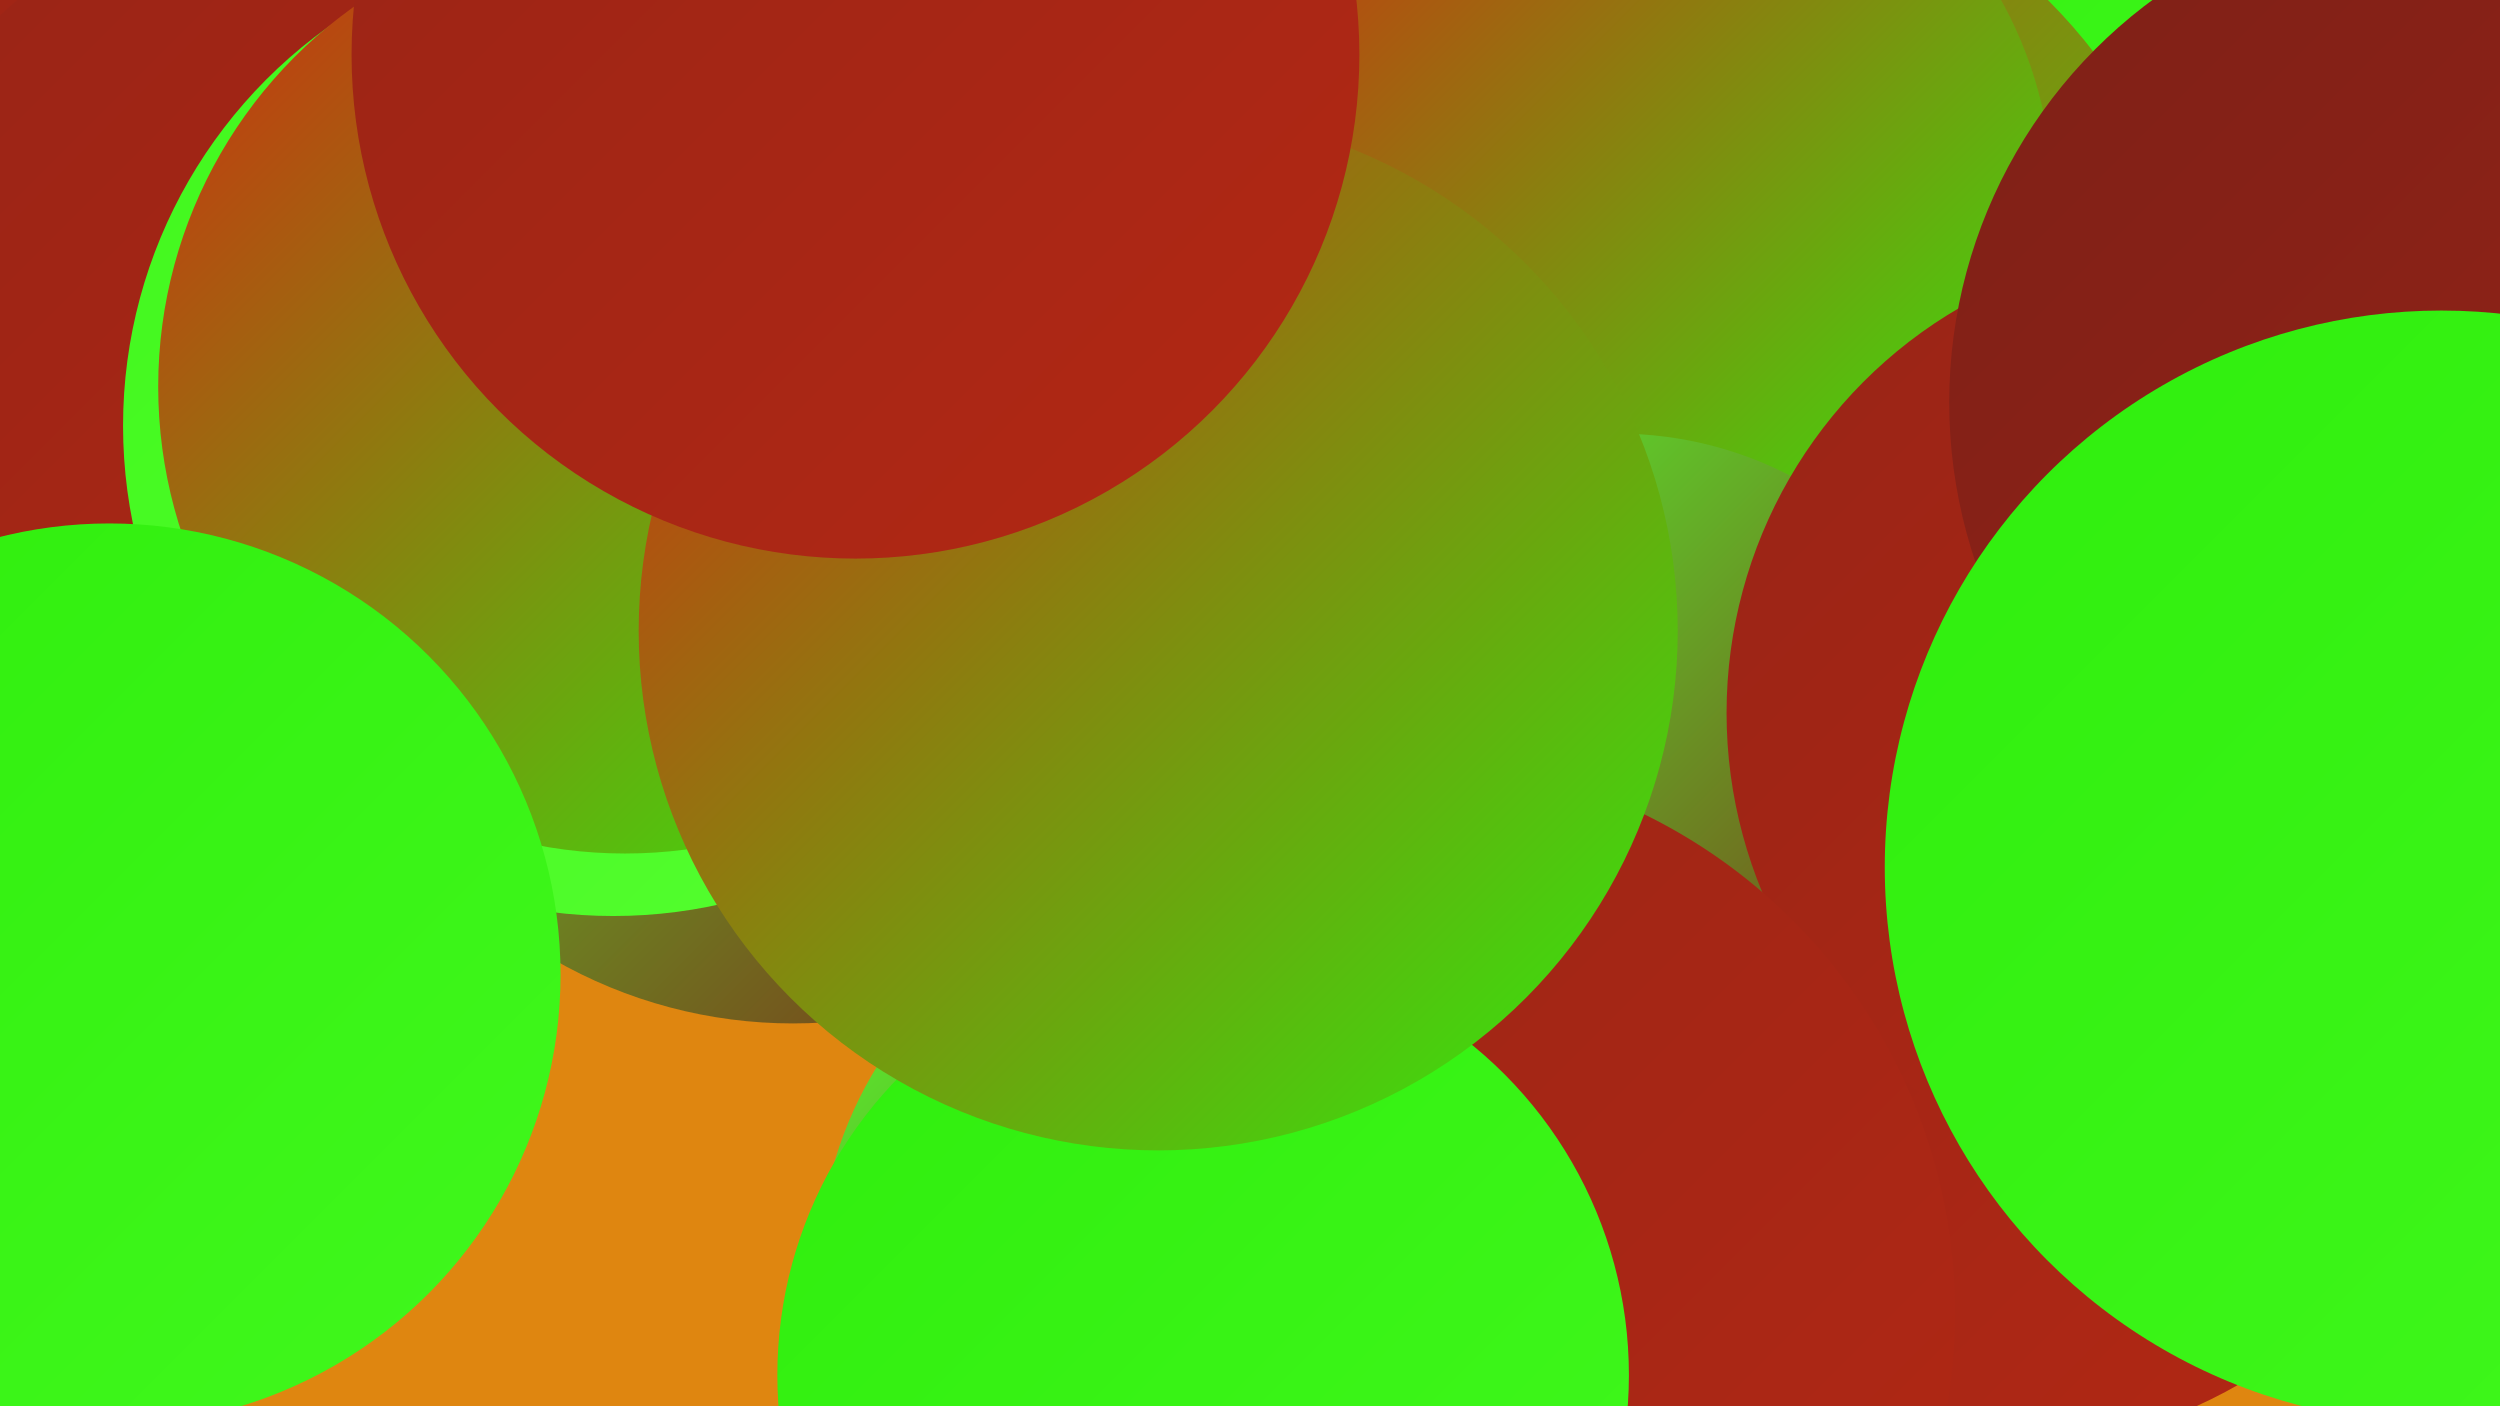 <?xml version="1.0" encoding="UTF-8"?><svg width="1280" height="720" xmlns="http://www.w3.org/2000/svg"><defs><linearGradient id="grad0" x1="0%" y1="0%" x2="100%" y2="100%"><stop offset="0%" style="stop-color:#7e2017;stop-opacity:1" /><stop offset="100%" style="stop-color:#982416;stop-opacity:1" /></linearGradient><linearGradient id="grad1" x1="0%" y1="0%" x2="100%" y2="100%"><stop offset="0%" style="stop-color:#982416;stop-opacity:1" /><stop offset="100%" style="stop-color:#b32814;stop-opacity:1" /></linearGradient><linearGradient id="grad2" x1="0%" y1="0%" x2="100%" y2="100%"><stop offset="0%" style="stop-color:#b32814;stop-opacity:1" /><stop offset="100%" style="stop-color:#d02b11;stop-opacity:1" /></linearGradient><linearGradient id="grad3" x1="0%" y1="0%" x2="100%" y2="100%"><stop offset="0%" style="stop-color:#d02b11;stop-opacity:1" /><stop offset="100%" style="stop-color:#2fee0d;stop-opacity:1" /></linearGradient><linearGradient id="grad4" x1="0%" y1="0%" x2="100%" y2="100%"><stop offset="0%" style="stop-color:#2fee0d;stop-opacity:1" /><stop offset="100%" style="stop-color:#41f81d;stop-opacity:1" /></linearGradient><linearGradient id="grad5" x1="0%" y1="0%" x2="100%" y2="100%"><stop offset="0%" style="stop-color:#41f81d;stop-opacity:1" /><stop offset="100%" style="stop-color:#55fe30;stop-opacity:1" /></linearGradient><linearGradient id="grad6" x1="0%" y1="0%" x2="100%" y2="100%"><stop offset="0%" style="stop-color:#55fe30;stop-opacity:1" /><stop offset="100%" style="stop-color:#7e2017;stop-opacity:1" /></linearGradient></defs><rect width="1280" height="720" fill="#df8610" /><circle cx="406" cy="278" r="246" fill="url(#grad6)" /><circle cx="1022" cy="13" r="206" fill="url(#grad4)" /><circle cx="1018" cy="485" r="258" fill="url(#grad1)" /><circle cx="6" cy="174" r="274" fill="url(#grad1)" /><circle cx="855" cy="194" r="274" fill="url(#grad3)" /><circle cx="621" cy="652" r="202" fill="url(#grad6)" /><circle cx="74" cy="301" r="263" fill="url(#grad0)" /><circle cx="841" cy="102" r="210" fill="url(#grad3)" /><circle cx="180" cy="201" r="264" fill="url(#grad1)" /><circle cx="828" cy="415" r="193" fill="url(#grad6)" /><circle cx="314" cy="218" r="251" fill="url(#grad5)" /><circle cx="1124" cy="365" r="240" fill="url(#grad1)" /><circle cx="320" cy="198" r="239" fill="url(#grad3)" /><circle cx="717" cy="672" r="284" fill="url(#grad1)" /><circle cx="616" cy="704" r="218" fill="url(#grad4)" /><circle cx="593" cy="323" r="266" fill="url(#grad3)" /><circle cx="56" cy="499" r="231" fill="url(#grad4)" /><circle cx="1254" cy="206" r="256" fill="url(#grad0)" /><circle cx="438" cy="28" r="258" fill="url(#grad1)" /><circle cx="1250" cy="444" r="285" fill="url(#grad4)" /></svg>